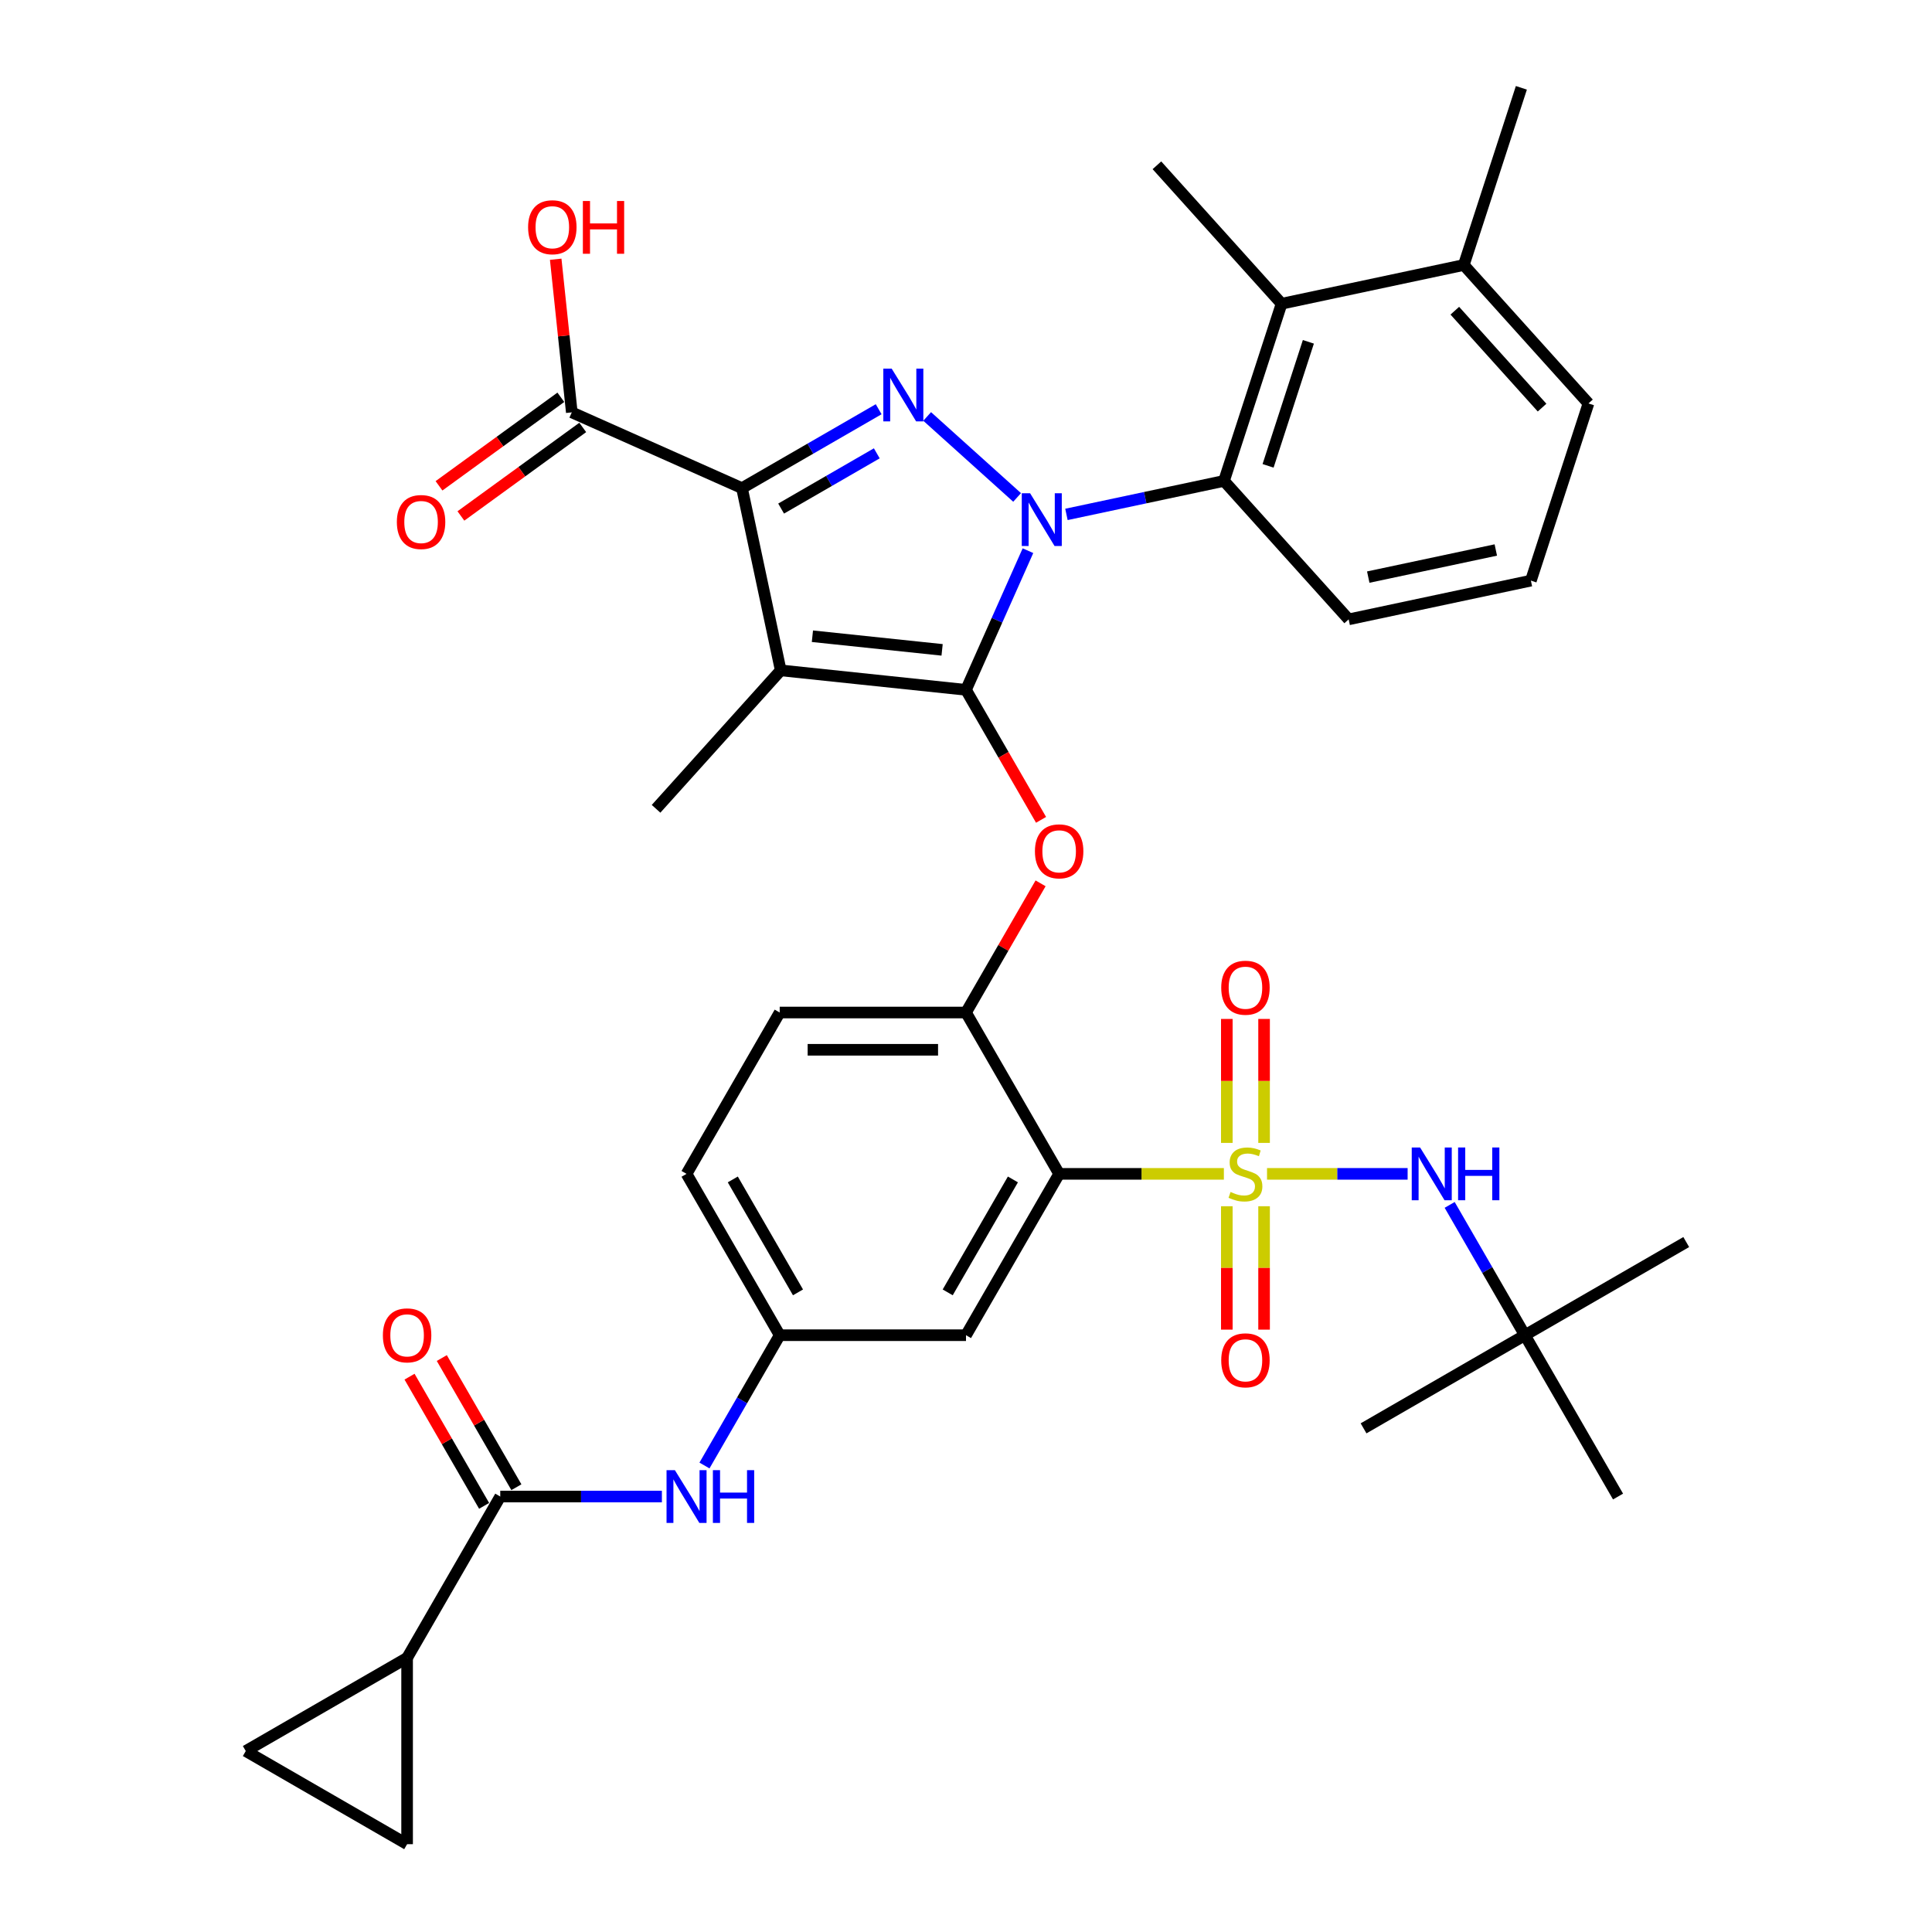 <?xml version='1.0' encoding='iso-8859-1'?>
<svg version='1.1' baseProfile='full'
              xmlns='http://www.w3.org/2000/svg'
                      xmlns:rdkit='http://www.rdkit.org/xml'
                      xmlns:xlink='http://www.w3.org/1999/xlink'
                  xml:space='preserve'
width='1000px' height='1000px' viewBox='0 0 1000 1000'>
<!-- END OF HEADER -->
<rect style='opacity:1.0;fill:#FFFFFF;stroke:none' width='1000' height='1000' x='0' y='0'> </rect>
<path class='bond-0' d='M 364.633,758.543 L 384.102,724.821' style='fill:none;fill-rule:evenodd;stroke:#0000FF;stroke-width:6px;stroke-linecap:butt;stroke-linejoin:miter;stroke-opacity:1' />
<path class='bond-0' d='M 384.102,724.821 L 403.572,691.098' style='fill:none;fill-rule:evenodd;stroke:#000000;stroke-width:6px;stroke-linecap:butt;stroke-linejoin:miter;stroke-opacity:1' />
<path class='bond-1' d='M 342.59,774.608 L 300.76,774.608' style='fill:none;fill-rule:evenodd;stroke:#0000FF;stroke-width:6px;stroke-linecap:butt;stroke-linejoin:miter;stroke-opacity:1' />
<path class='bond-1' d='M 300.76,774.608 L 258.929,774.608' style='fill:none;fill-rule:evenodd;stroke:#000000;stroke-width:6px;stroke-linecap:butt;stroke-linejoin:miter;stroke-opacity:1' />
<path class='bond-2' d='M 526.454,257.474 L 479.898,215.555' style='fill:none;fill-rule:evenodd;stroke:#0000FF;stroke-width:6px;stroke-linecap:butt;stroke-linejoin:miter;stroke-opacity:1' />
<path class='bond-3' d='M 532.068,285.034 L 516.034,321.048' style='fill:none;fill-rule:evenodd;stroke:#0000FF;stroke-width:6px;stroke-linecap:butt;stroke-linejoin:miter;stroke-opacity:1' />
<path class='bond-3' d='M 516.034,321.048 L 500,357.061' style='fill:none;fill-rule:evenodd;stroke:#000000;stroke-width:6px;stroke-linecap:butt;stroke-linejoin:miter;stroke-opacity:1' />
<path class='bond-4' d='M 551.988,266.256 L 592.765,257.588' style='fill:none;fill-rule:evenodd;stroke:#0000FF;stroke-width:6px;stroke-linecap:butt;stroke-linejoin:miter;stroke-opacity:1' />
<path class='bond-4' d='M 592.765,257.588 L 633.542,248.921' style='fill:none;fill-rule:evenodd;stroke:#000000;stroke-width:6px;stroke-linecap:butt;stroke-linejoin:miter;stroke-opacity:1' />
<path class='bond-5' d='M 454.794,211.817 L 419.422,232.239' style='fill:none;fill-rule:evenodd;stroke:#0000FF;stroke-width:6px;stroke-linecap:butt;stroke-linejoin:miter;stroke-opacity:1' />
<path class='bond-5' d='M 419.422,232.239 L 384.051,252.66' style='fill:none;fill-rule:evenodd;stroke:#000000;stroke-width:6px;stroke-linecap:butt;stroke-linejoin:miter;stroke-opacity:1' />
<path class='bond-5' d='M 453.825,234.646 L 429.065,248.941' style='fill:none;fill-rule:evenodd;stroke:#0000FF;stroke-width:6px;stroke-linecap:butt;stroke-linejoin:miter;stroke-opacity:1' />
<path class='bond-5' d='M 429.065,248.941 L 404.306,263.236' style='fill:none;fill-rule:evenodd;stroke:#000000;stroke-width:6px;stroke-linecap:butt;stroke-linejoin:miter;stroke-opacity:1' />
<path class='bond-6' d='M 384.051,252.66 L 295.96,213.439' style='fill:none;fill-rule:evenodd;stroke:#000000;stroke-width:6px;stroke-linecap:butt;stroke-linejoin:miter;stroke-opacity:1' />
<path class='bond-7' d='M 384.051,252.66 L 404.1,346.981' style='fill:none;fill-rule:evenodd;stroke:#000000;stroke-width:6px;stroke-linecap:butt;stroke-linejoin:miter;stroke-opacity:1' />
<path class='bond-8' d='M 404.1,346.981 L 339.577,418.642' style='fill:none;fill-rule:evenodd;stroke:#000000;stroke-width:6px;stroke-linecap:butt;stroke-linejoin:miter;stroke-opacity:1' />
<path class='bond-9' d='M 404.1,346.981 L 500,357.061' style='fill:none;fill-rule:evenodd;stroke:#000000;stroke-width:6px;stroke-linecap:butt;stroke-linejoin:miter;stroke-opacity:1' />
<path class='bond-9' d='M 420.501,329.313 L 487.631,336.369' style='fill:none;fill-rule:evenodd;stroke:#000000;stroke-width:6px;stroke-linecap:butt;stroke-linejoin:miter;stroke-opacity:1' />
<path class='bond-10' d='M 500,357.061 L 519.425,390.706' style='fill:none;fill-rule:evenodd;stroke:#000000;stroke-width:6px;stroke-linecap:butt;stroke-linejoin:miter;stroke-opacity:1' />
<path class='bond-10' d='M 519.425,390.706 L 538.85,424.351' style='fill:none;fill-rule:evenodd;stroke:#FF0000;stroke-width:6px;stroke-linecap:butt;stroke-linejoin:miter;stroke-opacity:1' />
<path class='bond-11' d='M 538.605,457.214 L 519.303,490.647' style='fill:none;fill-rule:evenodd;stroke:#FF0000;stroke-width:6px;stroke-linecap:butt;stroke-linejoin:miter;stroke-opacity:1' />
<path class='bond-11' d='M 519.303,490.647 L 500,524.08' style='fill:none;fill-rule:evenodd;stroke:#000000;stroke-width:6px;stroke-linecap:butt;stroke-linejoin:miter;stroke-opacity:1' />
<path class='bond-12' d='M 655.809,607.589 L 692.196,607.589' style='fill:none;fill-rule:evenodd;stroke:#CCCC00;stroke-width:6px;stroke-linecap:butt;stroke-linejoin:miter;stroke-opacity:1' />
<path class='bond-12' d='M 692.196,607.589 L 728.583,607.589' style='fill:none;fill-rule:evenodd;stroke:#0000FF;stroke-width:6px;stroke-linecap:butt;stroke-linejoin:miter;stroke-opacity:1' />
<path class='bond-13' d='M 635,624.348 L 635,656.283' style='fill:none;fill-rule:evenodd;stroke:#CCCC00;stroke-width:6px;stroke-linecap:butt;stroke-linejoin:miter;stroke-opacity:1' />
<path class='bond-13' d='M 635,656.283 L 635,688.217' style='fill:none;fill-rule:evenodd;stroke:#FF0000;stroke-width:6px;stroke-linecap:butt;stroke-linejoin:miter;stroke-opacity:1' />
<path class='bond-13' d='M 654.285,624.348 L 654.285,656.283' style='fill:none;fill-rule:evenodd;stroke:#CCCC00;stroke-width:6px;stroke-linecap:butt;stroke-linejoin:miter;stroke-opacity:1' />
<path class='bond-13' d='M 654.285,656.283 L 654.285,688.217' style='fill:none;fill-rule:evenodd;stroke:#FF0000;stroke-width:6px;stroke-linecap:butt;stroke-linejoin:miter;stroke-opacity:1' />
<path class='bond-14' d='M 654.285,591.563 L 654.285,559.483' style='fill:none;fill-rule:evenodd;stroke:#CCCC00;stroke-width:6px;stroke-linecap:butt;stroke-linejoin:miter;stroke-opacity:1' />
<path class='bond-14' d='M 654.285,559.483 L 654.285,527.404' style='fill:none;fill-rule:evenodd;stroke:#FF0000;stroke-width:6px;stroke-linecap:butt;stroke-linejoin:miter;stroke-opacity:1' />
<path class='bond-14' d='M 635,591.563 L 635,559.483' style='fill:none;fill-rule:evenodd;stroke:#CCCC00;stroke-width:6px;stroke-linecap:butt;stroke-linejoin:miter;stroke-opacity:1' />
<path class='bond-14' d='M 635,559.483 L 635,527.404' style='fill:none;fill-rule:evenodd;stroke:#FF0000;stroke-width:6px;stroke-linecap:butt;stroke-linejoin:miter;stroke-opacity:1' />
<path class='bond-15' d='M 633.476,607.589 L 590.845,607.589' style='fill:none;fill-rule:evenodd;stroke:#CCCC00;stroke-width:6px;stroke-linecap:butt;stroke-linejoin:miter;stroke-opacity:1' />
<path class='bond-15' d='M 590.845,607.589 L 548.214,607.589' style='fill:none;fill-rule:evenodd;stroke:#000000;stroke-width:6px;stroke-linecap:butt;stroke-linejoin:miter;stroke-opacity:1' />
<path class='bond-16' d='M 295.96,213.439 L 291.795,173.811' style='fill:none;fill-rule:evenodd;stroke:#000000;stroke-width:6px;stroke-linecap:butt;stroke-linejoin:miter;stroke-opacity:1' />
<path class='bond-16' d='M 291.795,173.811 L 287.63,134.183' style='fill:none;fill-rule:evenodd;stroke:#FF0000;stroke-width:6px;stroke-linecap:butt;stroke-linejoin:miter;stroke-opacity:1' />
<path class='bond-17' d='M 290.292,205.638 L 258.759,228.548' style='fill:none;fill-rule:evenodd;stroke:#000000;stroke-width:6px;stroke-linecap:butt;stroke-linejoin:miter;stroke-opacity:1' />
<path class='bond-17' d='M 258.759,228.548 L 227.226,251.458' style='fill:none;fill-rule:evenodd;stroke:#FF0000;stroke-width:6px;stroke-linecap:butt;stroke-linejoin:miter;stroke-opacity:1' />
<path class='bond-17' d='M 301.628,221.241 L 270.095,244.151' style='fill:none;fill-rule:evenodd;stroke:#000000;stroke-width:6px;stroke-linecap:butt;stroke-linejoin:miter;stroke-opacity:1' />
<path class='bond-17' d='M 270.095,244.151 L 238.562,267.061' style='fill:none;fill-rule:evenodd;stroke:#FF0000;stroke-width:6px;stroke-linecap:butt;stroke-linejoin:miter;stroke-opacity:1' />
<path class='bond-18' d='M 210.715,858.117 L 210.715,954.545' style='fill:none;fill-rule:evenodd;stroke:#000000;stroke-width:6px;stroke-linecap:butt;stroke-linejoin:miter;stroke-opacity:1' />
<path class='bond-19' d='M 210.715,858.117 L 127.206,906.331' style='fill:none;fill-rule:evenodd;stroke:#000000;stroke-width:6px;stroke-linecap:butt;stroke-linejoin:miter;stroke-opacity:1' />
<path class='bond-20' d='M 210.715,858.117 L 258.929,774.608' style='fill:none;fill-rule:evenodd;stroke:#000000;stroke-width:6px;stroke-linecap:butt;stroke-linejoin:miter;stroke-opacity:1' />
<path class='bond-21' d='M 548.214,607.589 L 500,691.098' style='fill:none;fill-rule:evenodd;stroke:#000000;stroke-width:6px;stroke-linecap:butt;stroke-linejoin:miter;stroke-opacity:1' />
<path class='bond-21' d='M 524.28,610.473 L 490.53,668.929' style='fill:none;fill-rule:evenodd;stroke:#000000;stroke-width:6px;stroke-linecap:butt;stroke-linejoin:miter;stroke-opacity:1' />
<path class='bond-22' d='M 548.214,607.589 L 500,524.08' style='fill:none;fill-rule:evenodd;stroke:#000000;stroke-width:6px;stroke-linecap:butt;stroke-linejoin:miter;stroke-opacity:1' />
<path class='bond-23' d='M 500,691.098 L 403.572,691.098' style='fill:none;fill-rule:evenodd;stroke:#000000;stroke-width:6px;stroke-linecap:butt;stroke-linejoin:miter;stroke-opacity:1' />
<path class='bond-24' d='M 403.572,691.098 L 355.358,607.589' style='fill:none;fill-rule:evenodd;stroke:#000000;stroke-width:6px;stroke-linecap:butt;stroke-linejoin:miter;stroke-opacity:1' />
<path class='bond-24' d='M 413.041,668.929 L 379.292,610.473' style='fill:none;fill-rule:evenodd;stroke:#000000;stroke-width:6px;stroke-linecap:butt;stroke-linejoin:miter;stroke-opacity:1' />
<path class='bond-25' d='M 500,524.08 L 403.572,524.08' style='fill:none;fill-rule:evenodd;stroke:#000000;stroke-width:6px;stroke-linecap:butt;stroke-linejoin:miter;stroke-opacity:1' />
<path class='bond-25' d='M 485.536,543.365 L 418.036,543.365' style='fill:none;fill-rule:evenodd;stroke:#000000;stroke-width:6px;stroke-linecap:butt;stroke-linejoin:miter;stroke-opacity:1' />
<path class='bond-26' d='M 355.358,607.589 L 403.572,524.08' style='fill:none;fill-rule:evenodd;stroke:#000000;stroke-width:6px;stroke-linecap:butt;stroke-linejoin:miter;stroke-opacity:1' />
<path class='bond-27' d='M 267.28,769.786 L 247.978,736.353' style='fill:none;fill-rule:evenodd;stroke:#000000;stroke-width:6px;stroke-linecap:butt;stroke-linejoin:miter;stroke-opacity:1' />
<path class='bond-27' d='M 247.978,736.353 L 228.675,702.921' style='fill:none;fill-rule:evenodd;stroke:#FF0000;stroke-width:6px;stroke-linecap:butt;stroke-linejoin:miter;stroke-opacity:1' />
<path class='bond-27' d='M 250.578,779.429 L 231.276,745.996' style='fill:none;fill-rule:evenodd;stroke:#000000;stroke-width:6px;stroke-linecap:butt;stroke-linejoin:miter;stroke-opacity:1' />
<path class='bond-27' d='M 231.276,745.996 L 211.973,712.563' style='fill:none;fill-rule:evenodd;stroke:#FF0000;stroke-width:6px;stroke-linecap:butt;stroke-linejoin:miter;stroke-opacity:1' />
<path class='bond-28' d='M 210.715,954.545 L 127.206,906.331' style='fill:none;fill-rule:evenodd;stroke:#000000;stroke-width:6px;stroke-linecap:butt;stroke-linejoin:miter;stroke-opacity:1' />
<path class='bond-29' d='M 663.34,157.212 L 633.542,248.921' style='fill:none;fill-rule:evenodd;stroke:#000000;stroke-width:6px;stroke-linecap:butt;stroke-linejoin:miter;stroke-opacity:1' />
<path class='bond-29' d='M 677.212,176.928 L 656.354,241.124' style='fill:none;fill-rule:evenodd;stroke:#000000;stroke-width:6px;stroke-linecap:butt;stroke-linejoin:miter;stroke-opacity:1' />
<path class='bond-30' d='M 663.34,157.212 L 757.661,137.163' style='fill:none;fill-rule:evenodd;stroke:#000000;stroke-width:6px;stroke-linecap:butt;stroke-linejoin:miter;stroke-opacity:1' />
<path class='bond-31' d='M 663.34,157.212 L 598.817,85.552' style='fill:none;fill-rule:evenodd;stroke:#000000;stroke-width:6px;stroke-linecap:butt;stroke-linejoin:miter;stroke-opacity:1' />
<path class='bond-32' d='M 633.542,248.921 L 698.065,320.581' style='fill:none;fill-rule:evenodd;stroke:#000000;stroke-width:6px;stroke-linecap:butt;stroke-linejoin:miter;stroke-opacity:1' />
<path class='bond-33' d='M 757.661,137.163 L 822.184,208.824' style='fill:none;fill-rule:evenodd;stroke:#000000;stroke-width:6px;stroke-linecap:butt;stroke-linejoin:miter;stroke-opacity:1' />
<path class='bond-33' d='M 753.008,160.817 L 798.174,210.979' style='fill:none;fill-rule:evenodd;stroke:#000000;stroke-width:6px;stroke-linecap:butt;stroke-linejoin:miter;stroke-opacity:1' />
<path class='bond-34' d='M 757.661,137.163 L 787.459,45.455' style='fill:none;fill-rule:evenodd;stroke:#000000;stroke-width:6px;stroke-linecap:butt;stroke-linejoin:miter;stroke-opacity:1' />
<path class='bond-35' d='M 792.386,300.532 L 822.184,208.824' style='fill:none;fill-rule:evenodd;stroke:#000000;stroke-width:6px;stroke-linecap:butt;stroke-linejoin:miter;stroke-opacity:1' />
<path class='bond-36' d='M 792.386,300.532 L 698.065,320.581' style='fill:none;fill-rule:evenodd;stroke:#000000;stroke-width:6px;stroke-linecap:butt;stroke-linejoin:miter;stroke-opacity:1' />
<path class='bond-36' d='M 774.228,284.675 L 708.204,298.709' style='fill:none;fill-rule:evenodd;stroke:#000000;stroke-width:6px;stroke-linecap:butt;stroke-linejoin:miter;stroke-opacity:1' />
<path class='bond-37' d='M 750.346,623.654 L 769.815,657.376' style='fill:none;fill-rule:evenodd;stroke:#0000FF;stroke-width:6px;stroke-linecap:butt;stroke-linejoin:miter;stroke-opacity:1' />
<path class='bond-37' d='M 769.815,657.376 L 789.285,691.098' style='fill:none;fill-rule:evenodd;stroke:#000000;stroke-width:6px;stroke-linecap:butt;stroke-linejoin:miter;stroke-opacity:1' />
<path class='bond-38' d='M 872.794,642.884 L 789.285,691.098' style='fill:none;fill-rule:evenodd;stroke:#000000;stroke-width:6px;stroke-linecap:butt;stroke-linejoin:miter;stroke-opacity:1' />
<path class='bond-39' d='M 789.285,691.098 L 705.776,739.313' style='fill:none;fill-rule:evenodd;stroke:#000000;stroke-width:6px;stroke-linecap:butt;stroke-linejoin:miter;stroke-opacity:1' />
<path class='bond-40' d='M 789.285,691.098 L 837.499,774.608' style='fill:none;fill-rule:evenodd;stroke:#000000;stroke-width:6px;stroke-linecap:butt;stroke-linejoin:miter;stroke-opacity:1' />
<path  class='atom-0' d='M 349.321 760.954
L 358.27 775.418
Q 359.157 776.845, 360.584 779.429
Q 362.011 782.013, 362.088 782.168
L 362.088 760.954
L 365.714 760.954
L 365.714 788.262
L 361.973 788.262
L 352.368 772.448
Q 351.25 770.596, 350.054 768.475
Q 348.897 766.354, 348.55 765.698
L 348.55 788.262
L 345.001 788.262
L 345.001 760.954
L 349.321 760.954
' fill='#0000FF'/>
<path  class='atom-0' d='M 368.992 760.954
L 372.695 760.954
L 372.695 772.563
L 386.658 772.563
L 386.658 760.954
L 390.361 760.954
L 390.361 788.262
L 386.658 788.262
L 386.658 775.649
L 372.695 775.649
L 372.695 788.262
L 368.992 788.262
L 368.992 760.954
' fill='#0000FF'/>
<path  class='atom-1' d='M 533.185 255.315
L 542.133 269.779
Q 543.02 271.206, 544.447 273.791
Q 545.874 276.375, 545.952 276.529
L 545.952 255.315
L 549.577 255.315
L 549.577 282.624
L 545.836 282.624
L 536.232 266.809
Q 535.113 264.958, 533.917 262.836
Q 532.76 260.715, 532.413 260.059
L 532.413 282.624
L 528.865 282.624
L 528.865 255.315
L 533.185 255.315
' fill='#0000FF'/>
<path  class='atom-2' d='M 461.524 190.792
L 470.473 205.256
Q 471.36 206.683, 472.787 209.268
Q 474.214 211.852, 474.291 212.006
L 474.291 190.792
L 477.917 190.792
L 477.917 218.1
L 474.176 218.1
L 464.571 202.286
Q 463.453 200.435, 462.257 198.313
Q 461.1 196.192, 460.753 195.536
L 460.753 218.1
L 457.204 218.1
L 457.204 190.792
L 461.524 190.792
' fill='#0000FF'/>
<path  class='atom-6' d='M 535.678 440.647
Q 535.678 434.09, 538.918 430.426
Q 542.158 426.762, 548.214 426.762
Q 554.27 426.762, 557.51 430.426
Q 560.75 434.09, 560.75 440.647
Q 560.75 447.282, 557.471 451.062
Q 554.193 454.803, 548.214 454.803
Q 542.197 454.803, 538.918 451.062
Q 535.678 447.32, 535.678 440.647
M 548.214 451.717
Q 552.38 451.717, 554.617 448.94
Q 556.893 446.125, 556.893 440.647
Q 556.893 435.286, 554.617 432.586
Q 552.38 429.847, 548.214 429.847
Q 544.048 429.847, 541.773 432.547
Q 539.536 435.247, 539.536 440.647
Q 539.536 446.163, 541.773 448.94
Q 544.048 451.717, 548.214 451.717
' fill='#FF0000'/>
<path  class='atom-7' d='M 636.928 616.962
Q 637.237 617.078, 638.51 617.618
Q 639.782 618.158, 641.171 618.505
Q 642.598 618.813, 643.987 618.813
Q 646.571 618.813, 648.075 617.579
Q 649.58 616.306, 649.58 614.108
Q 649.58 612.603, 648.808 611.678
Q 648.075 610.752, 646.918 610.25
Q 645.761 609.749, 643.832 609.17
Q 641.402 608.438, 639.937 607.743
Q 638.51 607.049, 637.468 605.583
Q 636.465 604.118, 636.465 601.649
Q 636.465 598.216, 638.78 596.095
Q 641.132 593.973, 645.761 593.973
Q 648.924 593.973, 652.511 595.478
L 651.624 598.448
Q 648.345 597.098, 645.877 597.098
Q 643.215 597.098, 641.75 598.216
Q 640.284 599.296, 640.322 601.186
Q 640.322 602.652, 641.055 603.539
Q 641.827 604.426, 642.907 604.928
Q 644.025 605.429, 645.877 606.008
Q 648.345 606.779, 649.811 607.55
Q 651.277 608.322, 652.318 609.903
Q 653.398 611.446, 653.398 614.108
Q 653.398 617.888, 650.852 619.932
Q 648.345 621.938, 644.141 621.938
Q 641.711 621.938, 639.86 621.398
Q 638.047 620.896, 635.887 620.009
L 636.928 616.962
' fill='#CCCC00'/>
<path  class='atom-8' d='M 632.107 704.094
Q 632.107 697.537, 635.347 693.873
Q 638.587 690.209, 644.642 690.209
Q 650.698 690.209, 653.938 693.873
Q 657.178 697.537, 657.178 704.094
Q 657.178 710.729, 653.9 714.509
Q 650.621 718.25, 644.642 718.25
Q 638.625 718.25, 635.347 714.509
Q 632.107 710.767, 632.107 704.094
M 644.642 715.164
Q 648.808 715.164, 651.045 712.387
Q 653.321 709.572, 653.321 704.094
Q 653.321 698.733, 651.045 696.033
Q 648.808 693.295, 644.642 693.295
Q 640.477 693.295, 638.201 695.995
Q 635.964 698.694, 635.964 704.094
Q 635.964 709.61, 638.201 712.387
Q 640.477 715.164, 644.642 715.164
' fill='#FF0000'/>
<path  class='atom-9' d='M 632.107 511.238
Q 632.107 504.681, 635.347 501.016
Q 638.587 497.352, 644.642 497.352
Q 650.698 497.352, 653.938 501.016
Q 657.178 504.681, 657.178 511.238
Q 657.178 517.872, 653.9 521.652
Q 650.621 525.394, 644.642 525.394
Q 638.625 525.394, 635.347 521.652
Q 632.107 517.911, 632.107 511.238
M 644.642 522.308
Q 648.808 522.308, 651.045 519.531
Q 653.321 516.715, 653.321 511.238
Q 653.321 505.876, 651.045 503.176
Q 648.808 500.438, 644.642 500.438
Q 640.477 500.438, 638.201 503.138
Q 635.964 505.838, 635.964 511.238
Q 635.964 516.754, 638.201 519.531
Q 640.477 522.308, 644.642 522.308
' fill='#FF0000'/>
<path  class='atom-11' d='M 273.345 117.616
Q 273.345 111.059, 276.585 107.395
Q 279.824 103.731, 285.88 103.731
Q 291.936 103.731, 295.176 107.395
Q 298.416 111.059, 298.416 117.616
Q 298.416 124.251, 295.137 128.031
Q 291.859 131.772, 285.88 131.772
Q 279.863 131.772, 276.585 128.031
Q 273.345 124.289, 273.345 117.616
M 285.88 128.686
Q 290.046 128.686, 292.283 125.909
Q 294.559 123.094, 294.559 117.616
Q 294.559 112.255, 292.283 109.555
Q 290.046 106.816, 285.88 106.816
Q 281.714 106.816, 279.439 109.516
Q 277.202 112.216, 277.202 117.616
Q 277.202 123.132, 279.439 125.909
Q 281.714 128.686, 285.88 128.686
' fill='#FF0000'/>
<path  class='atom-11' d='M 301.694 104.039
L 305.397 104.039
L 305.397 115.649
L 319.36 115.649
L 319.36 104.039
L 323.063 104.039
L 323.063 131.348
L 319.36 131.348
L 319.36 118.735
L 305.397 118.735
L 305.397 131.348
L 301.694 131.348
L 301.694 104.039
' fill='#FF0000'/>
<path  class='atom-12' d='M 205.412 270.196
Q 205.412 263.639, 208.652 259.974
Q 211.892 256.31, 217.948 256.31
Q 224.003 256.31, 227.243 259.974
Q 230.483 263.639, 230.483 270.196
Q 230.483 276.83, 227.205 280.61
Q 223.926 284.351, 217.948 284.351
Q 211.93 284.351, 208.652 280.61
Q 205.412 276.868, 205.412 270.196
M 217.948 281.266
Q 222.113 281.266, 224.35 278.488
Q 226.626 275.673, 226.626 270.196
Q 226.626 264.834, 224.35 262.134
Q 222.113 259.396, 217.948 259.396
Q 213.782 259.396, 211.506 262.096
Q 209.269 264.796, 209.269 270.196
Q 209.269 275.711, 211.506 278.488
Q 213.782 281.266, 217.948 281.266
' fill='#FF0000'/>
<path  class='atom-21' d='M 198.179 691.176
Q 198.179 684.618, 201.419 680.954
Q 204.659 677.29, 210.715 677.29
Q 216.771 677.29, 220.011 680.954
Q 223.251 684.618, 223.251 691.176
Q 223.251 697.81, 219.972 701.59
Q 216.694 705.331, 210.715 705.331
Q 204.698 705.331, 201.419 701.59
Q 198.179 697.848, 198.179 691.176
M 210.715 702.246
Q 214.881 702.246, 217.118 699.468
Q 219.394 696.653, 219.394 691.176
Q 219.394 685.814, 217.118 683.114
Q 214.881 680.376, 210.715 680.376
Q 206.549 680.376, 204.274 683.076
Q 202.037 685.776, 202.037 691.176
Q 202.037 696.691, 204.274 699.468
Q 206.549 702.246, 210.715 702.246
' fill='#FF0000'/>
<path  class='atom-33' d='M 735.034 593.935
L 743.983 608.399
Q 744.87 609.826, 746.297 612.41
Q 747.724 614.995, 747.801 615.149
L 747.801 593.935
L 751.427 593.935
L 751.427 621.243
L 747.686 621.243
L 738.082 605.429
Q 736.963 603.578, 735.767 601.456
Q 734.61 599.335, 734.263 598.679
L 734.263 621.243
L 730.714 621.243
L 730.714 593.935
L 735.034 593.935
' fill='#0000FF'/>
<path  class='atom-33' d='M 754.706 593.935
L 758.409 593.935
L 758.409 605.545
L 772.371 605.545
L 772.371 593.935
L 776.074 593.935
L 776.074 621.243
L 772.371 621.243
L 772.371 608.63
L 758.409 608.63
L 758.409 621.243
L 754.706 621.243
L 754.706 593.935
' fill='#0000FF'/>
</svg>
